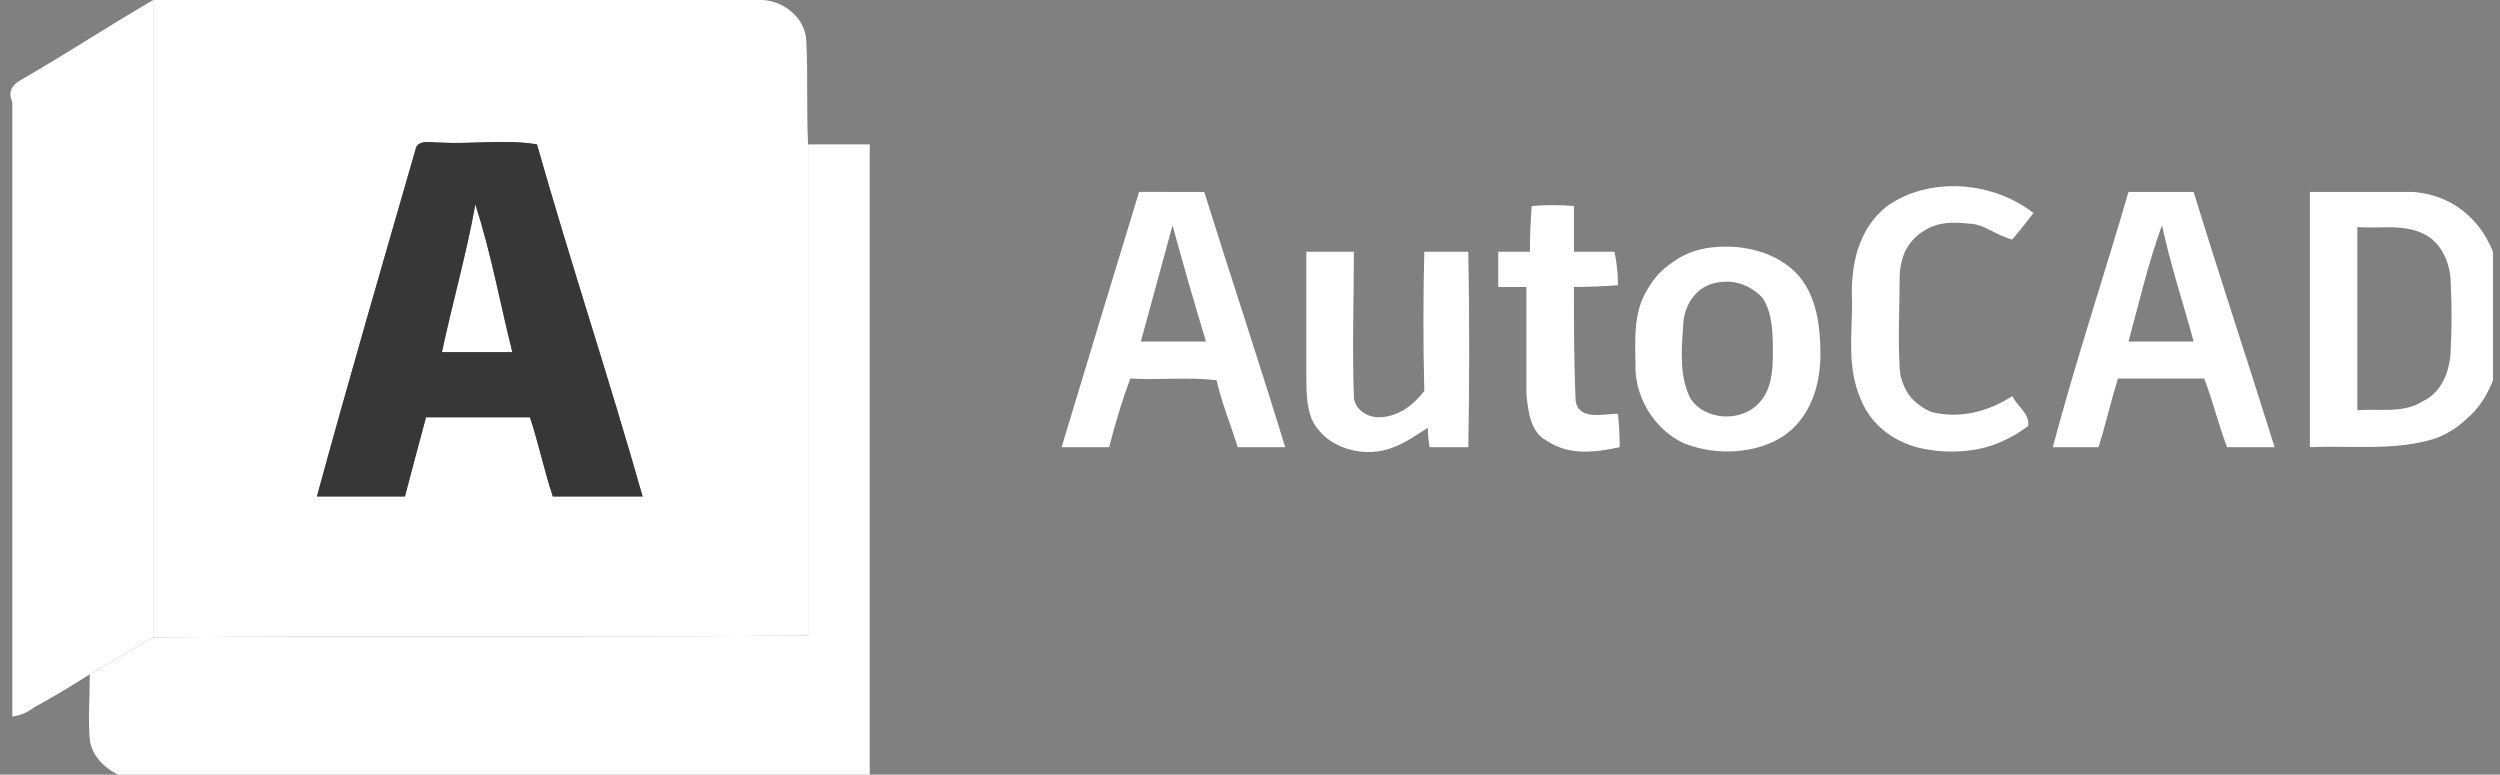 <svg xmlns="http://www.w3.org/2000/svg" viewBox="0 0 142 44" width="142" height="44"><rect x="0" y="0" width="142" height="44" fill="#808080" stroke="none"/><title>autocad-2018-logo-brandlogos</title><defs><clipPath clipPathUnits="userSpaceOnUse" id="cp1"><path d="m0.59 0h141v44h-141z"></path></clipPath></defs><style>		.s0 { fill: #ffffff } 		.s1 { fill: #373737 } 	</style><g id="Clip-Path" clip-path="url(#cp1)"><g><path class="s0" d="m1.6 4.3c2.4-1.4 4.7-2.9 7.1-4.3q0 18.1 0 36.2c-1.2 0.7-2.4 1.4-3.6 2.1-1.1 0.7-2.1 1.3-3.2 1.9q-0.5 0.4-1.2 0.5v-34.9c-0.4-0.9 0.4-1.2 0.9-1.5z"></path><path class="s0" d="m8.7 0c11.4 0 22.9 0 34.3 0 1.4-0.1 2.8 1 2.8 2.4 0.1 1.9 0 3.9 0.1 5.8q0 14 0 27.9c-12.4 0.1-24.8 0-37.2 0.1q0-18.1 0-36.2zm14.9 8.5c-1.9 6.6-3.8 13.1-5.6 19.7q2.5 0 5 0 0.6-2.3 1.2-4.5 2.9 0 5.9 0c0.5 1.5 0.8 3 1.3 4.5 1.7 0 3.4 0 5.1 0-1.9-6.7-4.1-13.3-6-20-1.8-0.3-3.7 0-5.5-0.1-0.5 0-1.3-0.2-1.4 0.4z"></path><path class="s0" d="m27 11.6c0.9 2.8 1.4 5.6 2.1 8.4-1.3 0-2.7 0-4 0 0.6-2.8 1.4-5.6 1.9-8.4z"></path><path class="s1" d="m23.6 8.5c0.1-0.6 0.9-0.4 1.4-0.4 1.8 0.1 3.7-0.2 5.5 0.1 1.9 6.7 4.1 13.3 6 20-1.7 0-3.4 0-5.1 0-0.5-1.5-0.8-3-1.3-4.5q-3 0-5.9 0-0.6 2.2-1.2 4.5-2.5 0-5 0c1.8-6.6 3.7-13.1 5.6-19.7zm3.4 3.1c-0.5 2.8-1.3 5.6-1.9 8.4 1.3 0 2.7 0 4 0-0.7-2.8-1.2-5.6-2.1-8.4z"></path><path class="s0" d="m45.9 8.2h3.5q0 17.9 0 35.8h-42.7c-0.8-0.4-1.5-1.1-1.6-2-0.1-1.2 0-2.4 0-3.7 1.2-0.7 2.4-1.4 3.6-2.1 12.4-0.1 24.8 0 37.2-0.1q0-13.9 0-27.9z"></path><path class="s0" d="m107.2 11.7c2.4-1.7 6-1.4 8.3 0.4q-0.6 0.8-1.2 1.5c-0.9-0.2-1.6-0.9-2.5-0.9-0.9-0.1-1.7-0.1-2.5 0.4q-0.7 0.4-1.1 1.2-0.3 0.7-0.3 1.5c0 1.7-0.1 3.4 0 5 0 0.6 0.2 1.1 0.5 1.6 0.3 0.4 0.8 0.8 1.3 1 1.6 0.4 3.2 0 4.6-0.9 0.3 0.6 1 1 0.9 1.7-0.8 0.6-1.8 1.1-2.8 1.3-1 0.2-2.1 0.2-3.1 0-1.6-0.3-3-1.3-3.6-2.8-0.8-1.8-0.5-3.7-0.5-5.6-0.1-1.9 0.3-4.1 2-5.4z"></path><path class="s0" d="m68.4 10.9c1.5 4.8 3.1 9.6 4.6 14.5q-1.4 0-2.7 0c-0.4-1.3-0.9-2.5-1.2-3.8-1.6-0.2-3.3 0-4.9-0.1q-0.7 1.9-1.2 3.9-1.4 0-2.7 0 2.2-7.3 4.4-14.5zm-3.7 8.5q1.9 0 3.8 0-1-3.3-1.9-6.6c-0.6 2.2-1.2 4.4-1.8 6.6z"></path><path class="s0" d="m131.2 10.9c2 0 3.9 0 5.9 0 1 0.1 1.9 0.4 2.7 1 0.8 0.6 1.4 1.4 1.8 2.4v7.3c-0.3 0.8-0.8 1.6-1.4 2.1-0.6 0.6-1.4 1.1-2.2 1.3-2.2 0.6-4.5 0.3-6.8 0.4 0-4.8 0-9.7 0-14.5zm2.7 2q0 5.2 0 10.4c1.2-0.1 2.6 0.2 3.7-0.5 1.1-0.5 1.6-1.8 1.6-3q0.1-1.8 0-3.7c0-1.1-0.5-2.3-1.5-2.8-1.2-0.6-2.5-0.3-3.8-0.4z"></path><path class="s0" d="m116.6 25.4c1.3-4.9 2.9-9.7 4.3-14.5q1.9 0 3.7 0c1.5 4.9 3.1 9.7 4.6 14.5q-1.4 0-2.7 0c-0.5-1.3-0.8-2.6-1.3-3.9-1.7 0-3.3 0-4.9 0-0.4 1.3-0.7 2.6-1.1 3.9q-1.3 0-2.6 0zm6.2-12.6c-0.8 2.2-1.3 4.4-1.9 6.6q1.8 0 3.7 0c-0.6-2.2-1.3-4.3-1.8-6.6z"></path><path class="s0" d="m87 11.7q1.2-0.1 2.4 0 0 1.3 0 2.6 1.2 0 2.3 0 0.2 0.9 0.2 1.9-1.3 0.1-2.5 0.1c0 2.2 0 4.4 0.1 6.5 0.2 1.1 1.6 0.7 2.4 0.7q0.1 1 0.1 1.9c-1.4 0.3-2.9 0.5-4.2-0.4-0.9-0.5-1-1.7-1.1-2.6 0-2.1 0-4.1 0-6.1h-1.6q0-1 0-2h1.8q0-1.3 0.1-2.6z"></path><path class="s0" d="m74.2 14.3q1.3 0 2.7 0c0 2.7-0.1 5.5 0 8.2 0 0.7 0.7 1.2 1.4 1.2 1.1 0 2-0.7 2.6-1.5q-0.1-4 0-7.9 1.2 0 2.5 0 0.1 5.5 0 11.1-1.1 0-2.2 0-0.1-0.6-0.1-1.1c-0.8 0.5-1.6 1.1-2.6 1.3-1.5 0.3-3.3-0.3-4-1.8-0.3-0.8-0.3-1.6-0.3-2.5 0-2.3 0-4.7 0-7z"></path><path class="s0" d="m96.9 14.1c1.8-0.3 4 0.1 5.3 1.6 1 1.2 1.2 2.9 1.2 4.4 0 1.7-0.5 3.5-2 4.6-1.6 1.1-3.9 1.2-5.7 0.5-1.6-0.7-2.7-2.4-2.8-4.1 0-1.6-0.2-3.3 0.7-4.7q0.5-0.9 1.4-1.5 0.8-0.6 1.9-0.8zm0.4 2c-1.1 0.3-1.7 1.4-1.7 2.5-0.1 1.3-0.2 2.8 0.4 4 0.8 1.3 2.9 1.4 3.9 0.3 0.7-0.7 0.8-1.8 0.8-2.8 0-1.1 0-2.3-0.6-3.2q-0.6-0.6-1.3-0.8-0.7-0.2-1.5 0z"></path></g></g></svg>